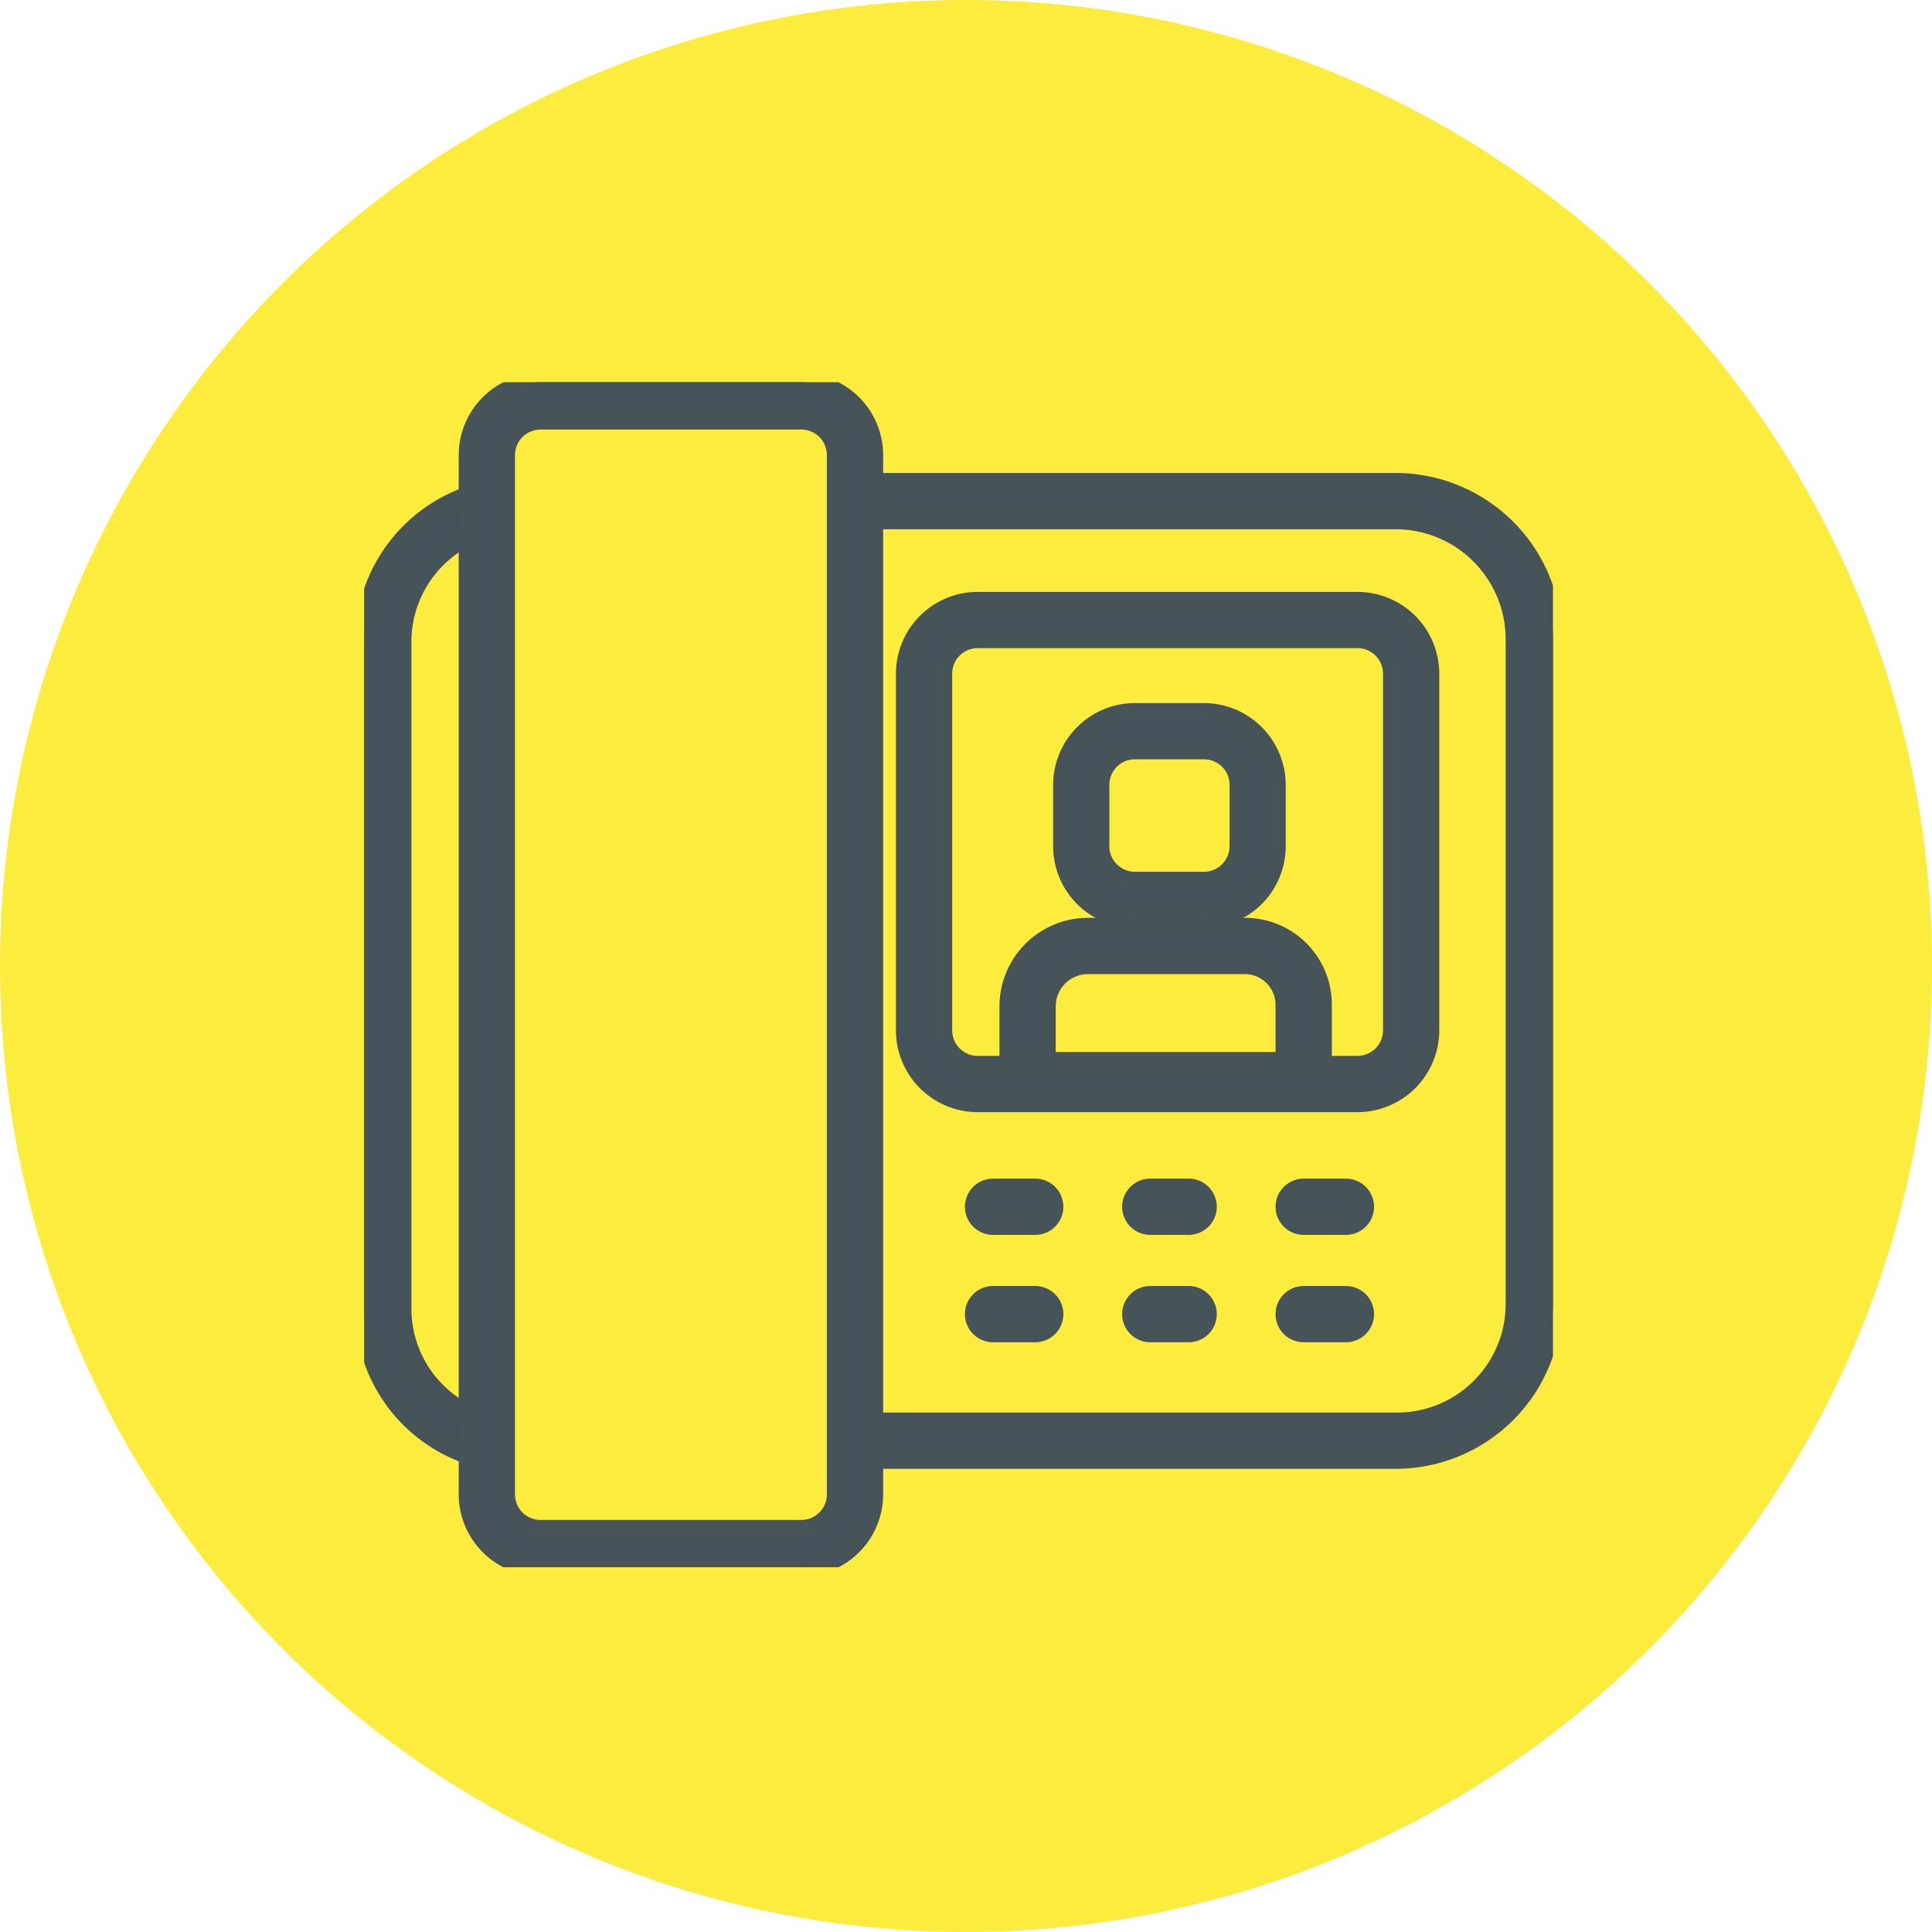 <?xml version="1.0" encoding="UTF-8"?>
<svg xmlns="http://www.w3.org/2000/svg" xmlns:xlink="http://www.w3.org/1999/xlink" width="108" height="108" viewBox="0 0 108 108">
  <defs>
    <clipPath id="clip-path">
      <rect id="Rettangolo_114" data-name="Rettangolo 114" width="66.457" height="66.243" fill="#465259" stroke="#465359" stroke-width="1"></rect>
    </clipPath>
  </defs>
  <g id="Raggruppa_68" data-name="Raggruppa 68" transform="translate(-752 -1861)">
    <path id="Tracciato_86" data-name="Tracciato 86" d="M54,0A54,54,0,1,1,0,54,54,54,0,0,1,54,0Z" transform="translate(752 1861)" fill="#fcec3d"></path>
    <g id="Raggruppa_67" data-name="Raggruppa 67" transform="translate(772.354 1882.368)">
      <g id="Raggruppa_66" data-name="Raggruppa 66" transform="translate(0 0)" clip-path="url(#clip-path)">
        <path id="Tracciato_109" data-name="Tracciato 109" d="M34.378,23.847H16.8V18.7a4.453,4.453,0,0,1,4.5-4.5H30.09a4.345,4.345,0,0,1,4.288,4.288ZM18.945,21.7H32.234V18.488a2.228,2.228,0,0,0-2.144-2.144H21.3A2.307,2.307,0,0,0,18.945,18.7Z" transform="translate(19.217 16.241)" fill="#465259" stroke="#465359" stroke-width="1"></path>
        <path id="Tracciato_110" data-name="Tracciato 110" d="M26.133,20.176H22.274A4.077,4.077,0,0,1,18.2,16.1v-3.43A4.078,4.078,0,0,1,22.274,8.6h3.859A4.078,4.078,0,0,1,30.2,12.673V16.1a4.076,4.076,0,0,1-4.071,4.073m-3.859-9.433a1.932,1.932,0,0,0-1.929,1.929V16.1a1.932,1.932,0,0,0,1.929,1.929h3.859A1.93,1.93,0,0,0,28.06,16.1v-3.43a1.93,1.93,0,0,0-1.927-1.929Z" transform="translate(20.818 9.836)" fill="#465259" stroke="#465359" stroke-width="1"></path>
        <path id="Tracciato_111" data-name="Tracciato 111" d="M39.4,33.784H18.172A4.078,4.078,0,0,1,14.1,29.71V9.771A4.077,4.077,0,0,1,18.172,5.7H39.4a4.079,4.079,0,0,1,4.073,4.071V29.71A4.08,4.08,0,0,1,39.4,33.784M18.172,7.844a1.929,1.929,0,0,0-1.927,1.927V29.71a1.93,1.93,0,0,0,1.927,1.929H39.4a1.932,1.932,0,0,0,1.929-1.929V9.771A1.93,1.93,0,0,0,39.4,7.844Z" transform="translate(16.129 6.519)" fill="#465259" stroke="#465359" stroke-width="1"></path>
        <path id="Tracciato_112" data-name="Tracciato 112" d="M6.6,57A8.65,8.65,0,0,1,0,48.452V11.365A8.707,8.707,0,0,1,6.877,2.809L7.27,4.914a6.54,6.54,0,0,0-5.126,6.451V48.452A6.532,6.532,0,0,0,7.12,54.914Z" transform="translate(0 3.212)" fill="#465259" stroke="#465359" stroke-width="1"></path>
        <path id="Tracciato_113" data-name="Tracciato 113" d="M43.142,57.267h-29.8V55.123h29.8a6.575,6.575,0,0,0,6.646-6.646V11.392a6.655,6.655,0,0,0-6.646-6.648H12.7V2.6H43.142a8.8,8.8,0,0,1,8.79,8.792V48.477a8.8,8.8,0,0,1-8.79,8.79" transform="translate(14.526 2.973)" fill="#465259" stroke="#465359" stroke-width="1"></path>
        <path id="Tracciato_114" data-name="Tracciato 114" d="M21.352,66.243H6.774A4.077,4.077,0,0,1,2.7,62.17V4.073A4.078,4.078,0,0,1,6.774,0H21.352a4.078,4.078,0,0,1,4.073,4.073v58.1a4.077,4.077,0,0,1-4.073,4.073M6.774,2.144A1.932,1.932,0,0,0,4.845,4.073v58.1A1.932,1.932,0,0,0,6.774,64.1H21.352a1.932,1.932,0,0,0,1.929-1.929V4.073a1.932,1.932,0,0,0-1.929-1.929Z" transform="translate(3.089 -0.001)" fill="#465259" stroke="#465359" stroke-width="1"></path>
        <path id="Tracciato_115" data-name="Tracciato 115" d="M19.33,23.144H16.972a1.072,1.072,0,0,1,0-2.144H19.33a1.072,1.072,0,0,1,0,2.144" transform="translate(18.186 24.019)" fill="#465259" stroke="#465359" stroke-width="1"></path>
        <path id="Tracciato_116" data-name="Tracciato 116" d="M23.216,23.144H21.072a1.072,1.072,0,1,1,0-2.144h2.144a1.072,1.072,0,1,1,0,2.144" transform="translate(22.876 24.019)" fill="#465259" stroke="#465359" stroke-width="1"></path>
        <path id="Tracciato_117" data-name="Tracciato 117" d="M27.432,23.144h-2.36a1.072,1.072,0,1,1,0-2.144h2.36a1.072,1.072,0,1,1,0,2.144" transform="translate(27.451 24.019)" fill="#465259" stroke="#465359" stroke-width="1"></path>
        <path id="Tracciato_118" data-name="Tracciato 118" d="M19.33,25.944H16.972a1.072,1.072,0,0,1,0-2.144H19.33a1.072,1.072,0,0,1,0,2.144" transform="translate(18.186 27.221)" fill="#465259" stroke="#465359" stroke-width="1"></path>
        <path id="Tracciato_119" data-name="Tracciato 119" d="M23.216,25.944H21.072a1.072,1.072,0,1,1,0-2.144h2.144a1.072,1.072,0,1,1,0,2.144" transform="translate(22.876 27.221)" fill="#465259" stroke="#465359" stroke-width="1"></path>
        <path id="Tracciato_120" data-name="Tracciato 120" d="M27.432,25.944h-2.36a1.072,1.072,0,1,1,0-2.144h2.36a1.072,1.072,0,1,1,0,2.144" transform="translate(27.451 27.221)" fill="#465259" stroke="#465359" stroke-width="1"></path>
      </g>
    </g>
  </g>
</svg>
